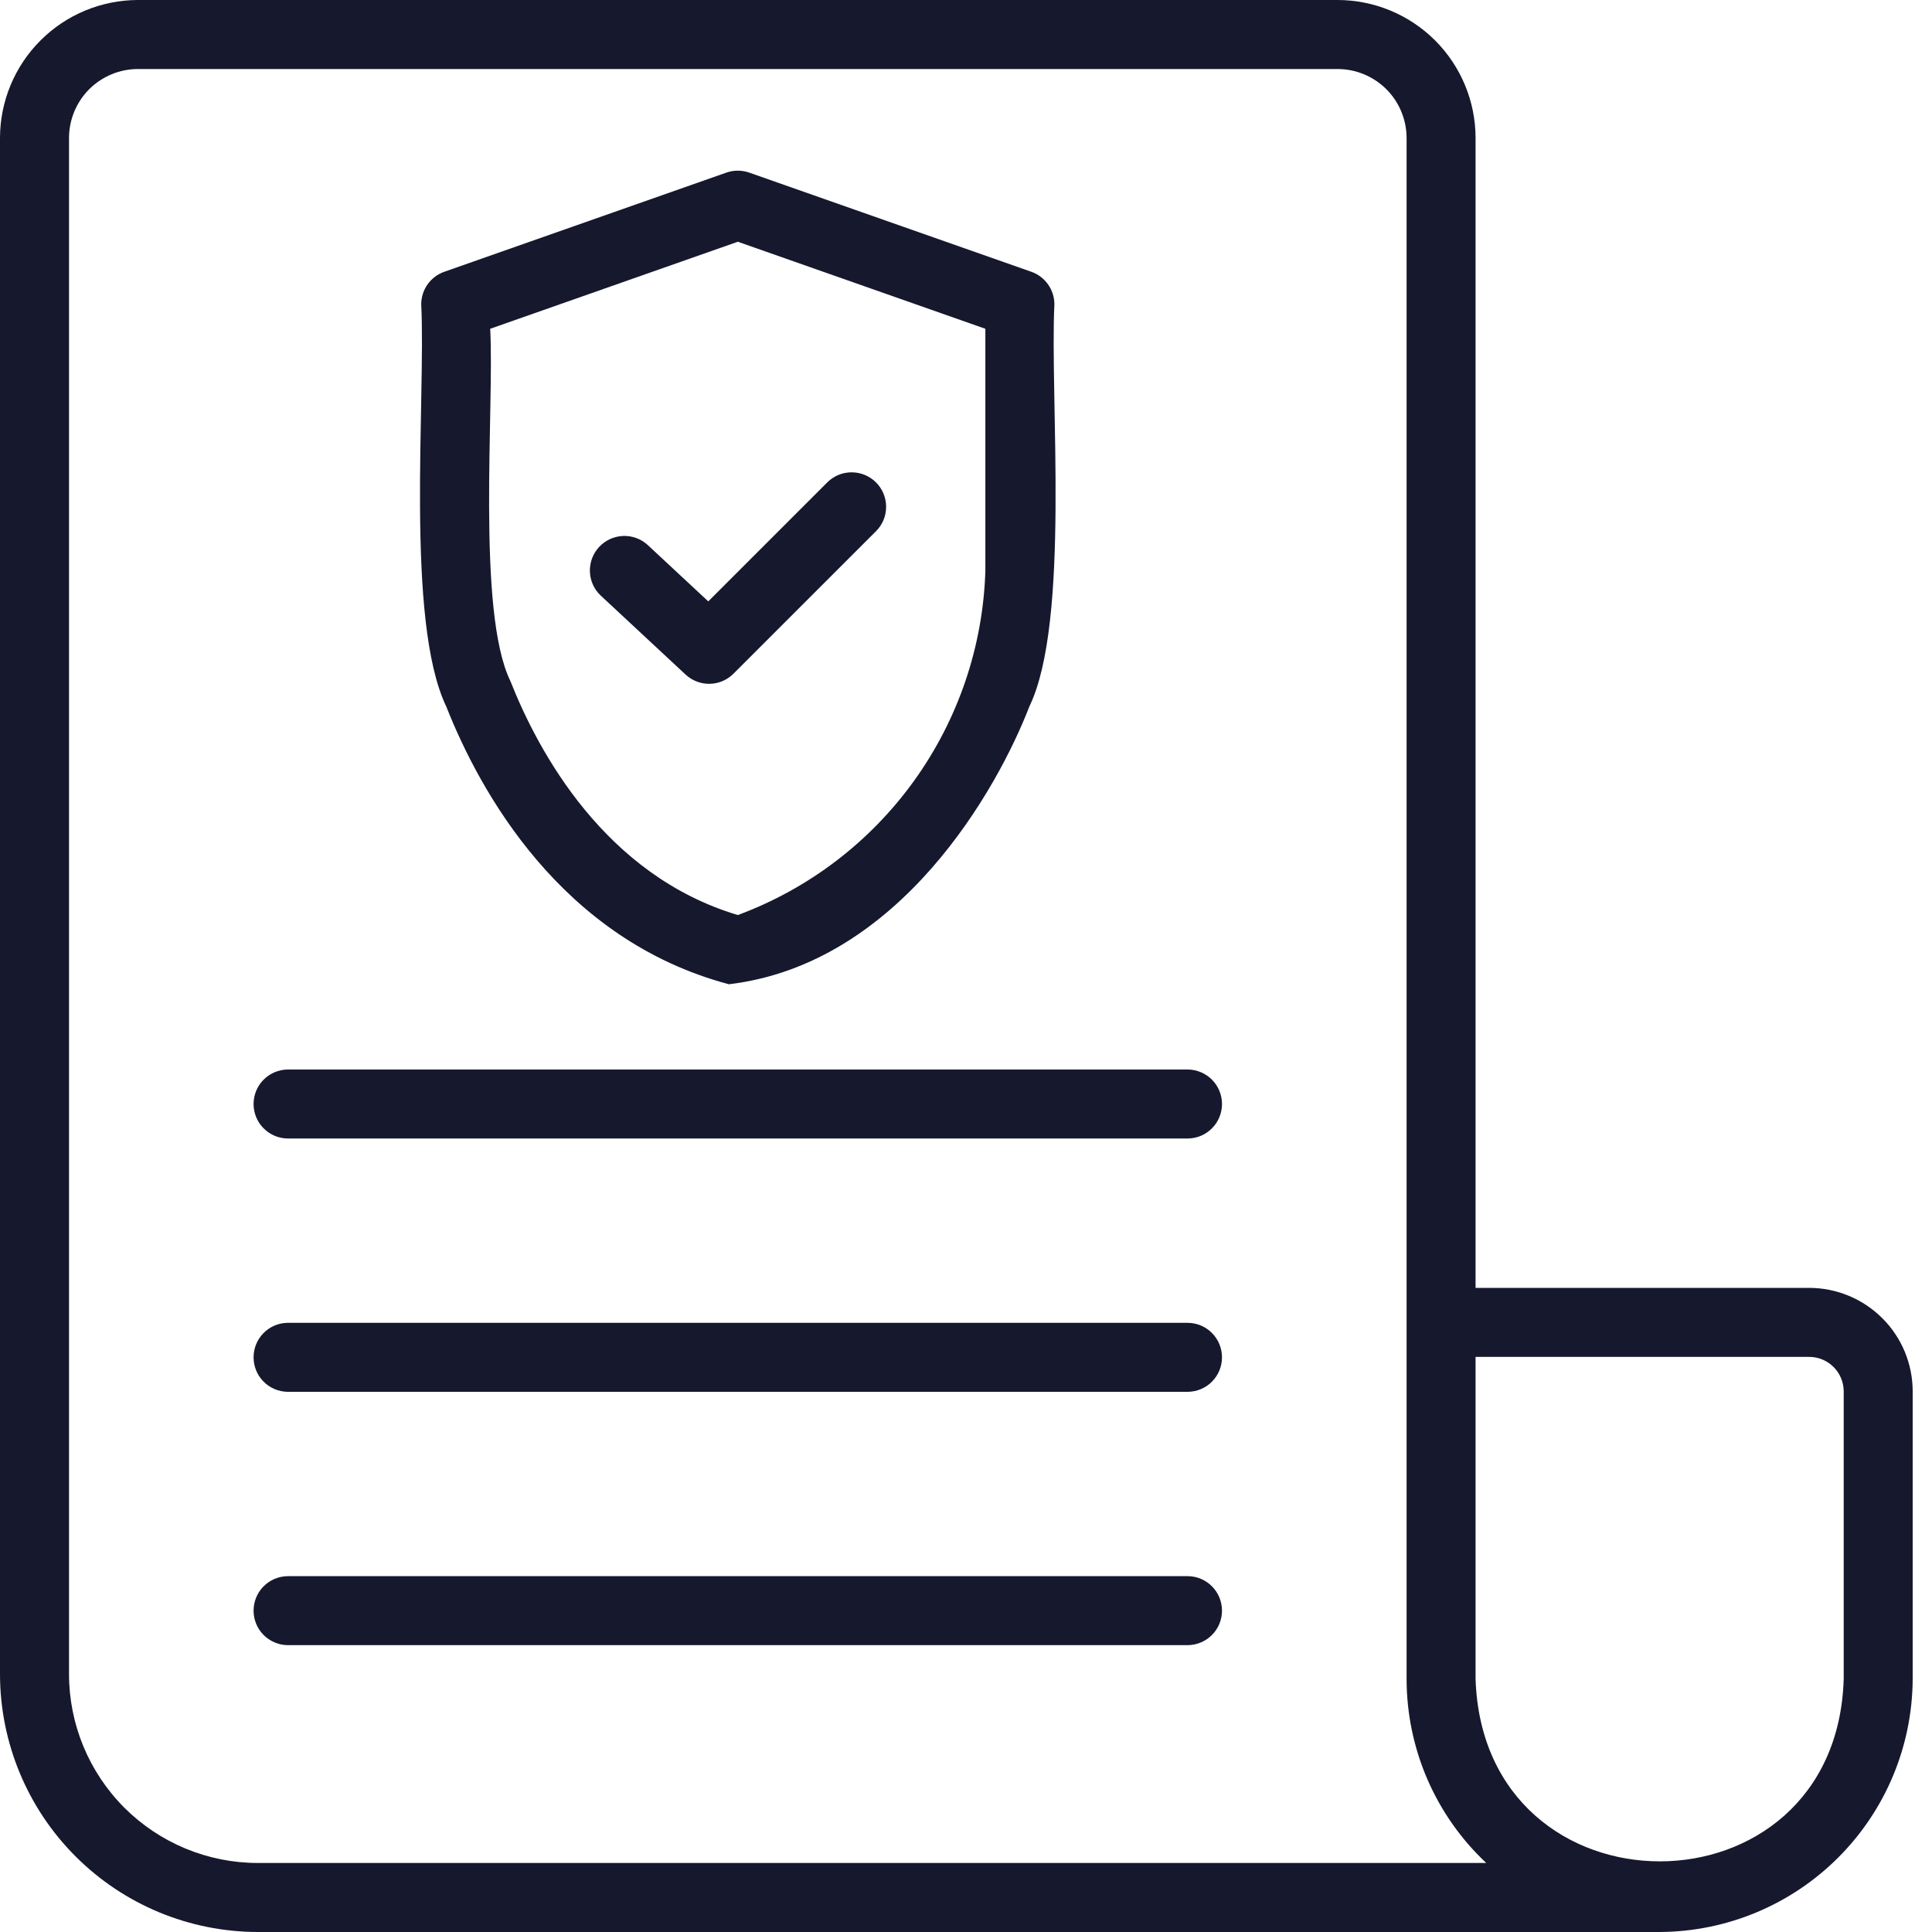 <svg width="40" height="40" viewBox="0 0 40 40" fill="none" xmlns="http://www.w3.org/2000/svg">
<g clip-path="url(#clip0_419_1191)">
<path d="M37.458 26.664H30.55V2.857C30.55 2.1 30.248 1.373 29.713 0.838C29.177 0.302 28.451 0.001 27.693 0H2.857C2.1 0.001 1.373 0.302 0.838 0.838C0.302 1.373 0.001 2.1 0 2.857V34.664C0.002 36.079 0.564 37.435 1.565 38.435C2.565 39.436 3.921 39.998 5.336 40H34.364C35.752 39.993 37.081 39.438 38.061 38.456C39.042 37.474 39.595 36.145 39.6 34.757L39.6 28.807C39.6 28.239 39.374 27.694 38.972 27.293C38.57 26.891 38.026 26.665 37.458 26.664V26.664ZM5.336 38.571C4.3 38.57 3.307 38.158 2.574 37.426C1.842 36.693 1.43 35.7 1.429 34.664V2.857C1.429 2.478 1.58 2.115 1.847 1.847C2.115 1.58 2.478 1.429 2.857 1.429H27.693C28.072 1.429 28.435 1.58 28.703 1.847C28.971 2.115 29.121 2.478 29.122 2.857V34.757C29.122 35.472 29.268 36.179 29.551 36.835C29.835 37.491 30.25 38.082 30.771 38.571H5.336ZM38.172 34.757C38.024 39.798 30.709 39.797 30.55 34.757V28.093H37.458C37.647 28.093 37.828 28.168 37.962 28.302C38.096 28.436 38.172 28.618 38.172 28.807V34.757Z" fill="#16182D"/>
<path d="M15.092 20.378C18.633 19.954 20.656 16.326 21.312 14.627C22.162 12.868 21.734 8.239 21.83 6.301C21.83 6.153 21.784 6.008 21.698 5.888C21.613 5.767 21.492 5.676 21.353 5.627L15.513 3.574C15.359 3.52 15.192 3.52 15.038 3.574L9.198 5.627C9.058 5.676 8.938 5.767 8.852 5.888C8.767 6.008 8.721 6.153 8.721 6.301C8.818 8.262 8.386 12.847 9.239 14.627C9.931 16.378 11.612 19.454 15.092 20.378ZM10.149 6.807L15.276 5.005L20.401 6.807V11.821C20.352 13.384 19.838 14.896 18.925 16.165C18.012 17.434 16.742 18.402 15.276 18.945C12.524 18.122 11.148 15.57 10.567 14.101C9.862 12.655 10.237 8.41 10.149 6.807V6.807Z" fill="#16182D"/>
<path d="M24.6 22.143H5.95C5.763 22.147 5.585 22.224 5.454 22.357C5.323 22.491 5.25 22.67 5.25 22.857C5.25 23.044 5.323 23.224 5.454 23.357C5.585 23.491 5.763 23.568 5.95 23.571H24.6C24.787 23.568 24.965 23.491 25.096 23.357C25.227 23.224 25.3 23.044 25.3 22.857C25.3 22.67 25.227 22.491 25.096 22.357C24.965 22.224 24.787 22.147 24.6 22.143V22.143Z" fill="#16182D"/>
<path d="M24.6 27.388H5.95C5.763 27.391 5.585 27.468 5.454 27.602C5.323 27.735 5.25 27.915 5.25 28.102C5.25 28.289 5.323 28.469 5.454 28.602C5.585 28.736 5.763 28.812 5.95 28.816H24.6C24.787 28.812 24.965 28.736 25.096 28.602C25.227 28.468 25.3 28.289 25.3 28.102C25.3 27.915 25.227 27.735 25.096 27.602C24.965 27.468 24.787 27.391 24.6 27.388Z" fill="#16182D"/>
<path d="M24.6 32.633H5.95C5.763 32.636 5.585 32.713 5.454 32.847C5.323 32.98 5.25 33.16 5.25 33.347C5.25 33.534 5.323 33.713 5.454 33.847C5.585 33.98 5.763 34.057 5.95 34.061H24.6C24.787 34.057 24.965 33.98 25.096 33.847C25.227 33.713 25.3 33.534 25.3 33.347C25.3 33.16 25.227 32.98 25.096 32.847C24.965 32.713 24.787 32.636 24.6 32.633Z" fill="#16182D"/>
<path d="M14.194 13.966C14.33 14.092 14.509 14.161 14.694 14.158C14.879 14.154 15.055 14.079 15.186 13.948L18.139 10.996C18.272 10.862 18.347 10.681 18.346 10.492C18.346 10.303 18.271 10.122 18.137 9.988C18.003 9.854 17.822 9.779 17.633 9.779C17.444 9.778 17.263 9.853 17.129 9.986L14.664 12.451L13.404 11.278C13.265 11.153 13.082 11.088 12.895 11.097C12.708 11.105 12.532 11.187 12.404 11.324C12.277 11.461 12.208 11.642 12.213 11.829C12.217 12.016 12.296 12.194 12.43 12.324L14.194 13.966Z" fill="#16182D"/>
</g>
<defs>
<clipPath id="clip0_419_1191">
<rect width="40" height="40" fill="white"/>
</clipPath>
</defs>
</svg>
